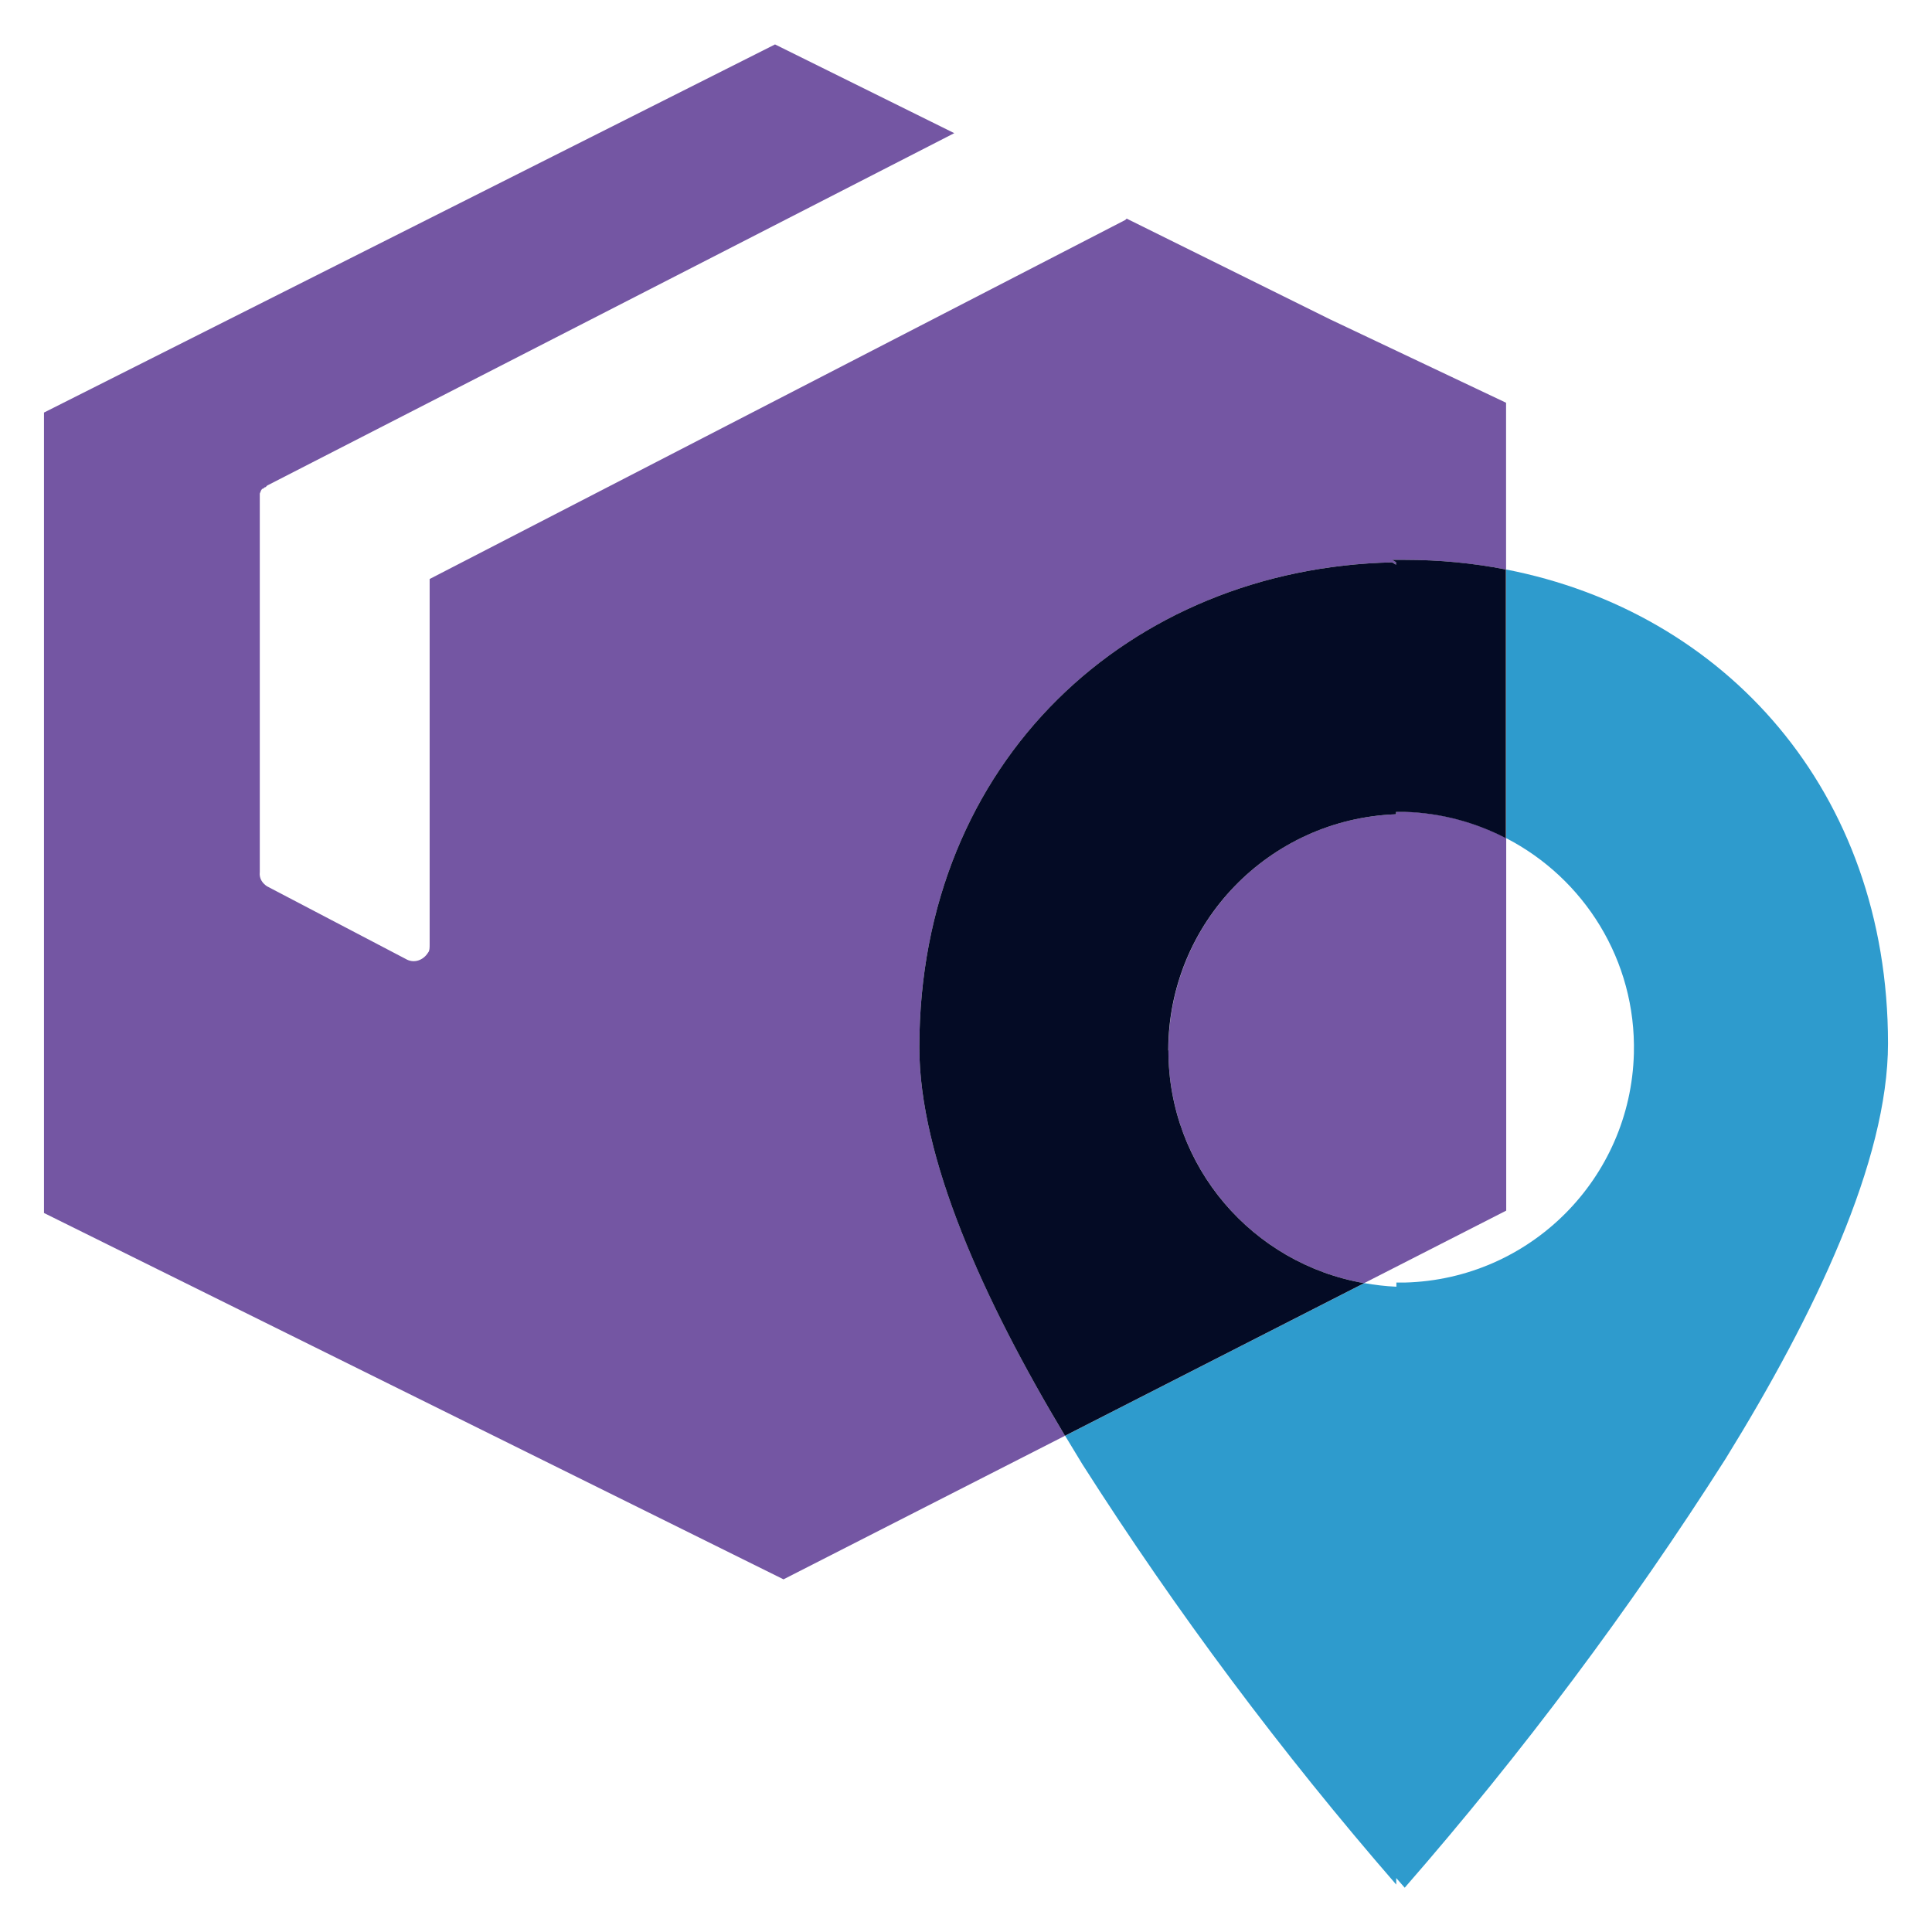 <?xml version="1.0" encoding="UTF-8"?>
<svg id="Layer_1" data-name="Layer 1" xmlns="http://www.w3.org/2000/svg" viewBox="0 0 130 130">
  <defs>
    <style>
      .cls-1 {
        fill: none;
      }

      .cls-2 {
        fill: #7456a3;
      }

      .cls-3 {
        fill: #040b25;
      }

      .cls-4 {
        fill: #2e9bcd;
      }
    </style>
  </defs>
  <path class="cls-1" d="M91.79,86.33c.71.12,1.42.22,2.16.24v-.28h.57c8.42-.22,15.19-6.99,15.41-15.41.17-6.28-3.35-11.79-8.59-14.49v25.07l-9.56,4.88Z"/>
  <path class="cls-2" d="M93.69,37.84l.26.16v-.17l-.26-.16h.83c2.34,0,4.62.23,6.82.65v-11.22l-11.86-5.62-13.67-6.77-.09.09-46.81,24.16v24.59c0,.22,0,.43-.1.54-.33.54-.97.76-1.52.43l-9.32-4.88c-.33-.22-.54-.54-.49-.97v-25.46c.06-.11.06-.22.17-.32.11,0,.11-.11.22-.11l.11-.11,46.23-23.71-12.06-5.97L2.96,27.76v53.86l49.76,24.65,18.94-9.66c-5.48-9.16-9.8-18.7-9.8-26.13,0-19.3,14.17-32.24,31.82-32.64Z"/>
  <path class="cls-2" d="M93.95,54.63v.16c-8.56.3-15.33,7.33-15.33,15.89,0,7.83,5.66,14.36,13.17,15.66l9.56-4.88v-25.07c-2.05-1.06-4.36-1.7-6.82-1.77h-.57Z"/>
  <path class="cls-4" d="M101.35,38.32v18.08c5.23,2.7,8.75,8.21,8.59,14.49-.22,8.42-6.99,15.19-15.41,15.41h-.57v.28c-.74-.03-1.45-.12-2.16-.24l-20.13,10.27c.39.64.78,1.29,1.17,1.93,6.33,9.93,13.39,19.38,21.11,28.27v-.44l.57.65c7.91-9.07,15.13-18.71,21.59-28.86,6-9.71,10.93-20.05,10.93-27.95,0-17.01-11.02-29.04-25.7-31.89Z"/>
  <path class="cls-3" d="M78.61,70.68c0-8.56,6.78-15.58,15.33-15.89v-.16h.57c2.46.07,4.77.71,6.82,1.77v-18.08c-2.2-.43-4.48-.65-6.82-.65h-.83l.26.16v.17l-.26-.16c-17.65.4-31.82,13.33-31.82,32.64,0,7.43,4.31,16.97,9.8,26.13l20.13-10.27c-7.51-1.3-13.18-7.83-13.17-15.66Z"/>
</svg>